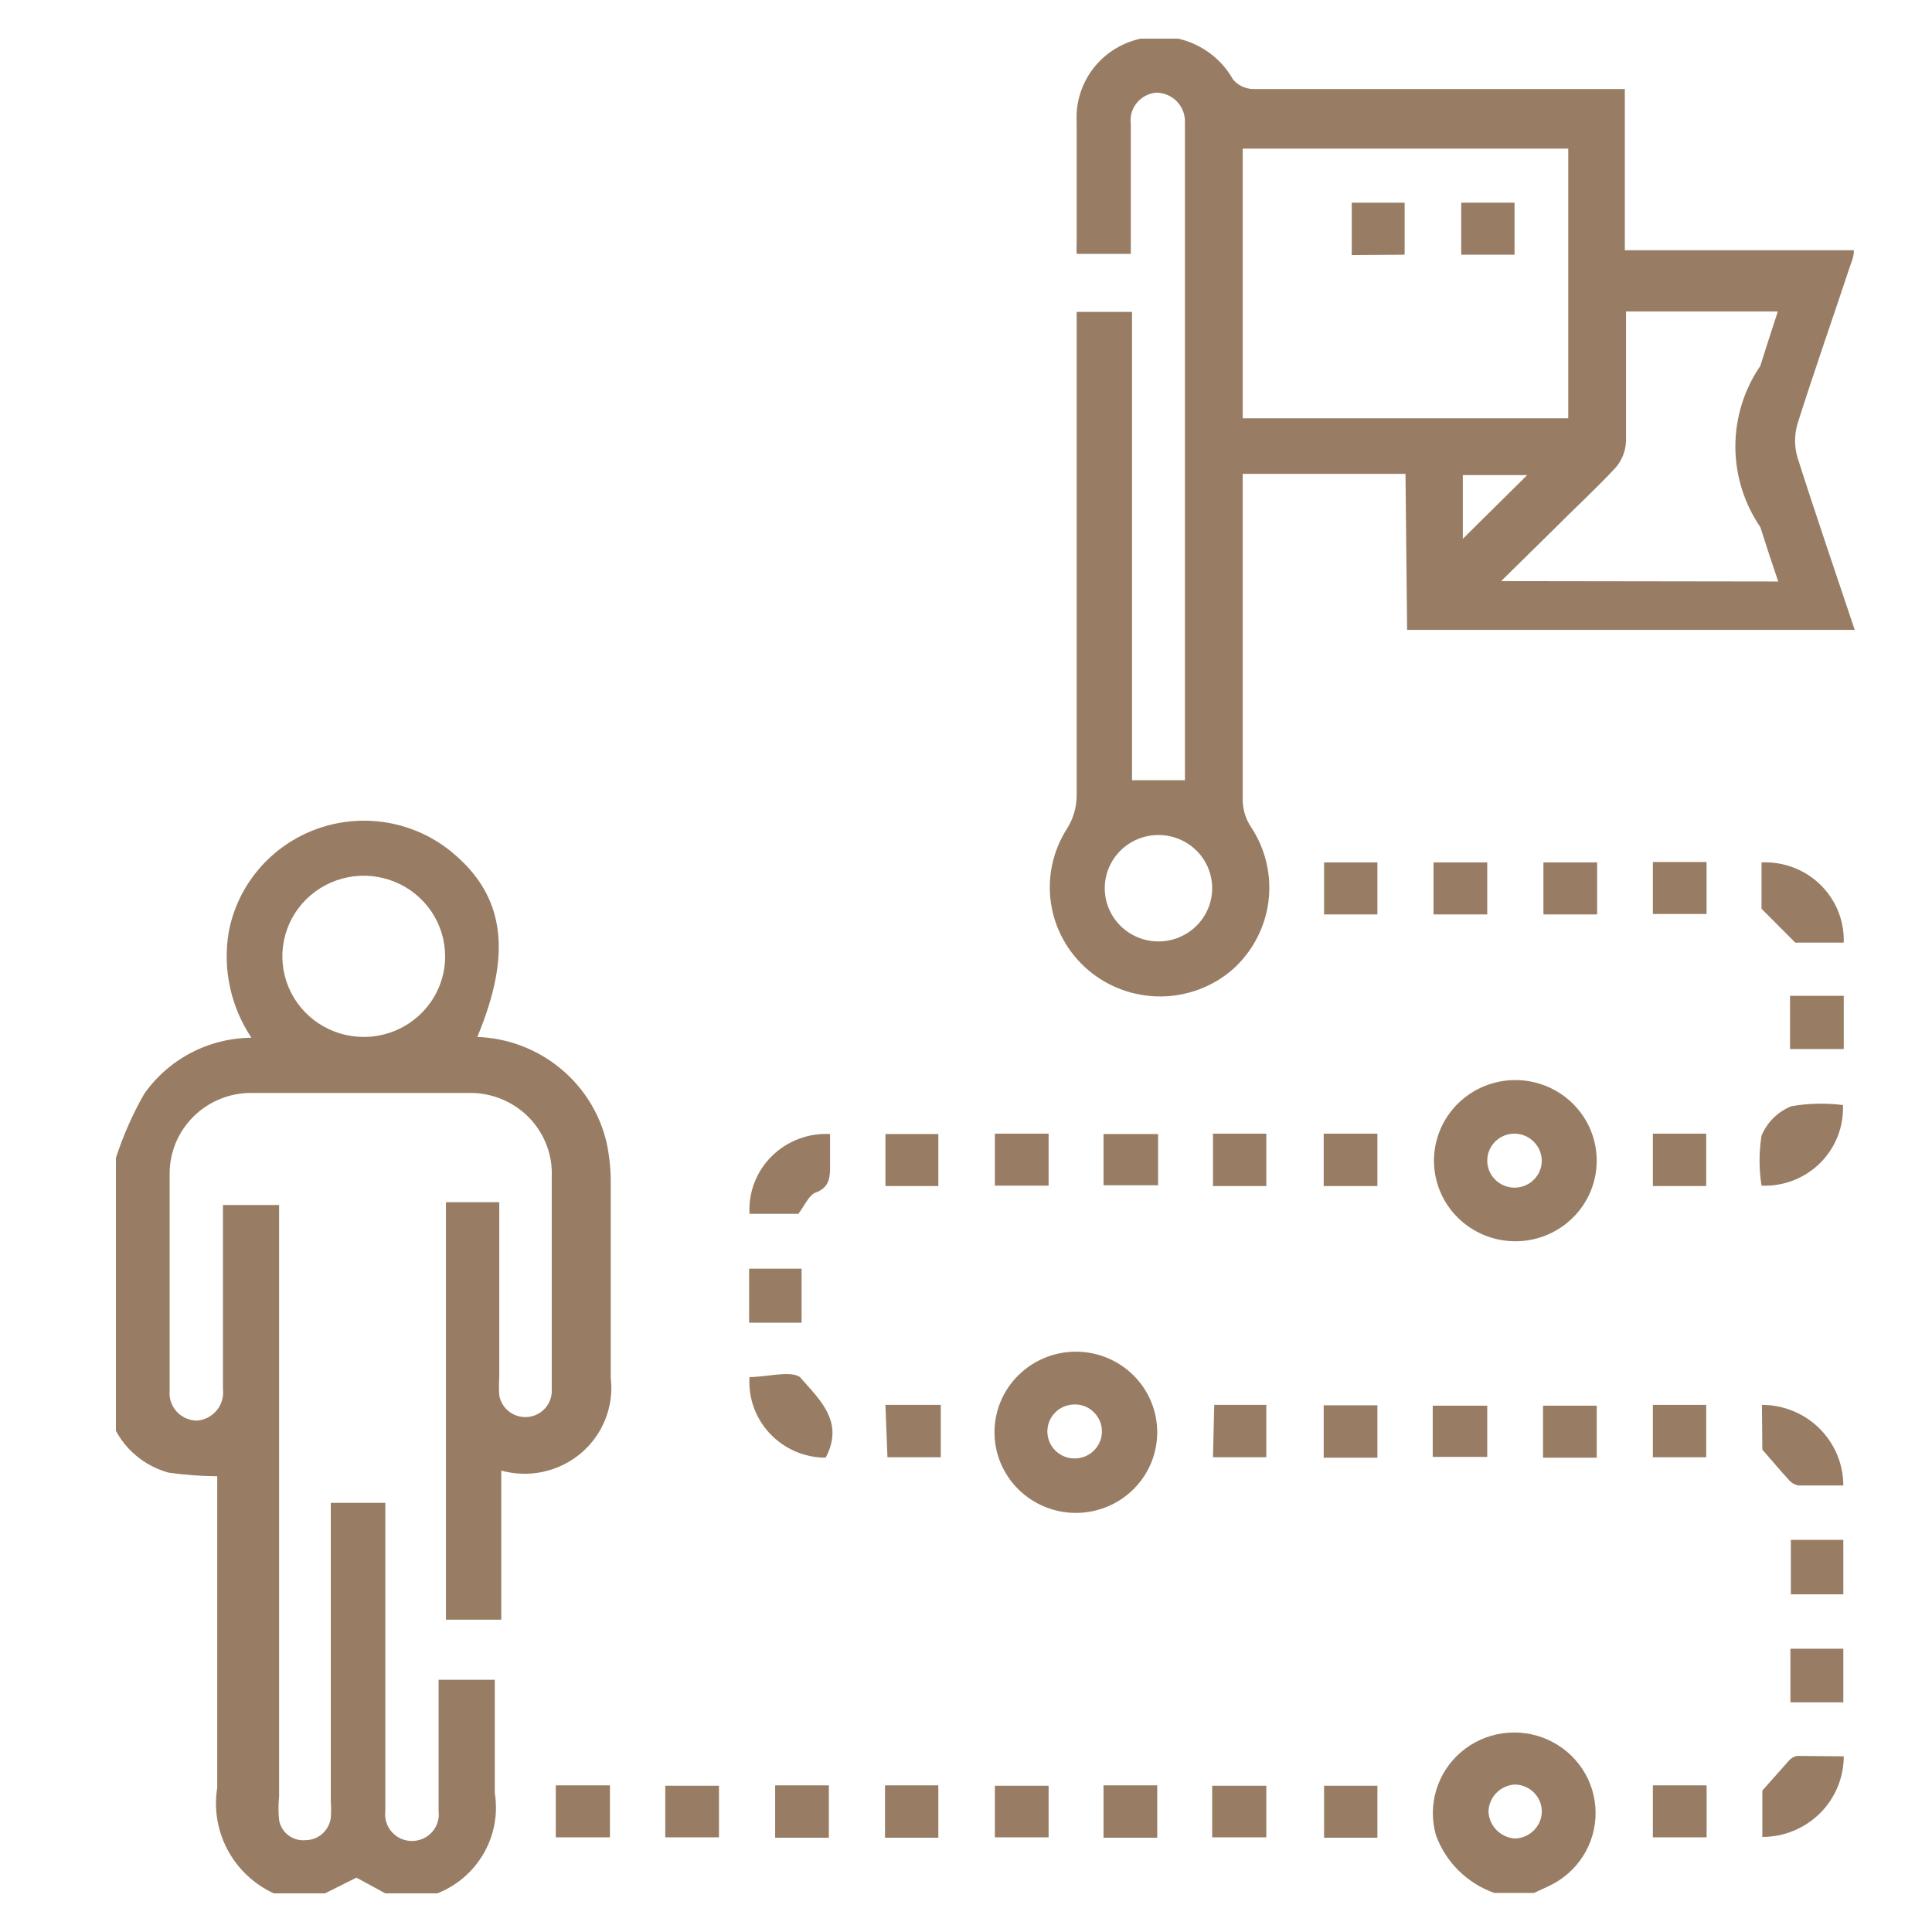 <?xml version="1.0" encoding="UTF-8"?> <svg xmlns="http://www.w3.org/2000/svg" width="50" height="50" viewBox="0 0 50 50" fill="none"><g clip-path="url(#clip0_2011_1401)"><path d="M3 29.965C3.186 29.393 3.429 28.841 3.727 28.317C4.038 27.87 4.453 27.504 4.937 27.25C5.421 26.996 5.959 26.861 6.507 26.857C5.971 26.055 5.761 25.083 5.917 24.134C6.028 23.529 6.297 22.963 6.698 22.493C7.098 22.022 7.616 21.664 8.199 21.453C8.783 21.242 9.412 21.186 10.024 21.29C10.636 21.395 11.21 21.656 11.688 22.048C13.057 23.175 13.268 24.645 12.352 26.836C13.137 26.864 13.891 27.148 14.496 27.645C15.102 28.14 15.525 28.82 15.701 29.579C15.778 29.946 15.813 30.32 15.806 30.695C15.806 32.353 15.806 34.001 15.806 35.66C15.849 36.022 15.801 36.389 15.667 36.729C15.533 37.069 15.316 37.371 15.036 37.608C14.756 37.845 14.421 38.01 14.061 38.089C13.702 38.168 13.328 38.157 12.973 38.059V41.918H11.541V31.112H12.921C12.921 31.279 12.921 31.446 12.921 31.613V35.639C12.91 35.795 12.91 35.952 12.921 36.108C12.948 36.273 13.036 36.421 13.168 36.526C13.299 36.63 13.465 36.682 13.633 36.673C13.801 36.664 13.96 36.594 14.079 36.476C14.198 36.359 14.269 36.202 14.279 36.035C14.279 35.493 14.279 34.992 14.279 34.398V30.465C14.292 30.184 14.247 29.902 14.147 29.638C14.046 29.374 13.893 29.133 13.697 28.929C13.5 28.726 13.263 28.564 13.001 28.453C12.739 28.342 12.457 28.285 12.173 28.285C10.277 28.285 8.392 28.285 6.496 28.285C5.938 28.285 5.402 28.505 5.007 28.897C4.612 29.288 4.39 29.818 4.39 30.372C4.39 32.249 4.39 34.116 4.39 35.993C4.381 36.092 4.393 36.191 4.425 36.284C4.457 36.378 4.509 36.463 4.576 36.536C4.644 36.609 4.725 36.666 4.817 36.706C4.908 36.745 5.007 36.766 5.106 36.765C5.204 36.756 5.299 36.728 5.386 36.682C5.473 36.636 5.549 36.573 5.611 36.497C5.673 36.421 5.719 36.334 5.746 36.24C5.773 36.147 5.781 36.048 5.77 35.952V31.185H7.223V46.497C7.202 46.698 7.202 46.901 7.223 47.102C7.249 47.258 7.334 47.4 7.461 47.496C7.588 47.593 7.748 47.639 7.908 47.623C8.07 47.622 8.226 47.561 8.346 47.454C8.466 47.346 8.543 47.199 8.561 47.039C8.571 46.9 8.571 46.761 8.561 46.622V38.893H9.972C9.972 39.071 9.972 39.248 9.972 39.425V46.455C9.972 46.591 9.972 46.737 9.972 46.872C9.96 46.969 9.968 47.067 9.998 47.16C10.027 47.254 10.075 47.34 10.141 47.413C10.206 47.486 10.286 47.544 10.376 47.584C10.466 47.624 10.563 47.645 10.662 47.645C10.76 47.645 10.857 47.624 10.947 47.584C11.037 47.544 11.117 47.486 11.182 47.413C11.248 47.34 11.296 47.254 11.325 47.16C11.355 47.067 11.363 46.969 11.351 46.872C11.351 45.756 11.351 44.63 11.351 43.472H12.805V44.108C12.805 44.87 12.805 45.631 12.805 46.403C12.897 46.97 12.779 47.552 12.474 48.04C12.168 48.529 11.695 48.892 11.141 49.063H10.088L9.224 48.593L8.287 49.063H7.234C6.683 48.849 6.223 48.455 5.93 47.946C5.637 47.438 5.529 46.845 5.622 46.267C5.622 43.722 5.622 41.177 5.622 38.632V38.205C5.199 38.202 4.777 38.171 4.359 38.111C3.961 38.001 3.603 37.784 3.324 37.484C3.045 37.183 2.856 36.812 2.779 36.411L3 29.965ZM11.52 24.75C11.52 24.337 11.396 23.934 11.165 23.591C10.933 23.248 10.604 22.98 10.22 22.823C9.835 22.665 9.411 22.623 9.003 22.704C8.594 22.784 8.219 22.983 7.924 23.275C7.63 23.566 7.429 23.938 7.348 24.343C7.266 24.747 7.308 25.167 7.468 25.548C7.627 25.929 7.897 26.255 8.243 26.484C8.59 26.713 8.997 26.836 9.413 26.836C9.963 26.836 10.491 26.623 10.884 26.243C11.278 25.863 11.506 25.346 11.52 24.802V24.75Z" fill="#987D64"></path><path d="M38.669 48.989C38.323 48.865 38.009 48.667 37.748 48.41C37.488 48.152 37.288 47.841 37.163 47.498C37.053 47.115 37.055 46.708 37.17 46.326C37.285 45.944 37.508 45.603 37.812 45.343C38.117 45.082 38.491 44.914 38.889 44.858C39.288 44.801 39.694 44.859 40.06 45.024C40.426 45.189 40.737 45.454 40.956 45.789C41.175 46.123 41.292 46.513 41.294 46.911C41.296 47.31 41.183 47.701 40.968 48.037C40.753 48.374 40.445 48.643 40.081 48.812L39.701 48.989H38.669ZM39.206 47.581C39.387 47.576 39.56 47.503 39.689 47.377C39.818 47.252 39.894 47.082 39.902 46.903C39.904 46.81 39.888 46.717 39.854 46.629C39.82 46.542 39.768 46.463 39.702 46.395C39.637 46.328 39.558 46.275 39.471 46.239C39.384 46.202 39.29 46.183 39.196 46.184C39.016 46.196 38.847 46.275 38.723 46.404C38.598 46.533 38.527 46.704 38.522 46.882C38.529 47.062 38.603 47.232 38.729 47.361C38.856 47.49 39.026 47.568 39.206 47.581Z" fill="#987D64"></path><path d="M36.374 12.264H32.161C32.161 12.431 32.161 12.578 32.161 12.723C32.161 15.394 32.161 18.064 32.161 20.734C32.17 20.976 32.246 21.211 32.382 21.412C32.756 21.98 32.913 22.661 32.827 23.334C32.74 24.006 32.414 24.627 31.908 25.083C31.392 25.534 30.728 25.784 30.039 25.788C29.351 25.792 28.684 25.549 28.162 25.105C27.64 24.66 27.297 24.044 27.198 23.369C27.099 22.694 27.25 22.006 27.622 21.433C27.774 21.187 27.857 20.907 27.864 20.619C27.864 16.635 27.864 12.65 27.864 8.677V8.072H29.297V20.192H30.666C30.666 20.046 30.666 19.879 30.666 19.722V3.159C30.669 3.061 30.652 2.963 30.616 2.872C30.58 2.78 30.526 2.696 30.458 2.625C30.389 2.555 30.307 2.498 30.216 2.459C30.125 2.42 30.028 2.399 29.928 2.398C29.83 2.405 29.734 2.433 29.647 2.478C29.559 2.524 29.482 2.587 29.42 2.663C29.358 2.739 29.312 2.827 29.285 2.921C29.259 3.015 29.252 3.114 29.265 3.211C29.265 4.317 29.265 5.422 29.265 6.57H27.864C27.859 6.476 27.859 6.382 27.864 6.288C27.864 5.252 27.864 4.209 27.864 3.159C27.836 2.671 27.982 2.188 28.276 1.795C28.571 1.402 28.995 1.124 29.476 1.01C29.941 0.895 30.431 0.935 30.87 1.124C31.31 1.312 31.675 1.639 31.908 2.053C31.971 2.129 32.05 2.191 32.139 2.234C32.228 2.277 32.325 2.301 32.424 2.304H42.05V6.476H47.979C47.979 6.653 47.916 6.778 47.874 6.903C47.421 8.27 46.947 9.615 46.515 10.982C46.437 11.258 46.437 11.55 46.515 11.826C46.989 13.318 47.495 14.789 48 16.301H36.416L36.374 12.264ZM32.161 10.825H40.586V3.847H32.161V10.825ZM46.02 15.049C45.852 14.559 45.704 14.1 45.557 13.641C45.136 13.025 44.911 12.299 44.911 11.555C44.911 10.812 45.136 10.085 45.557 9.469C45.704 9 45.852 8.541 46.01 8.061H42.081C42.081 9.208 42.081 10.314 42.081 11.42C42.072 11.673 41.975 11.916 41.808 12.108C41.281 12.671 40.755 13.151 40.175 13.735L38.849 15.039L46.02 15.049ZM29.981 24.364C30.35 24.364 30.703 24.219 30.964 23.96C31.225 23.702 31.371 23.352 31.371 22.987C31.371 22.622 31.225 22.271 30.964 22.013C30.703 21.755 30.35 21.61 29.981 21.61C29.612 21.61 29.259 21.755 28.998 22.013C28.738 22.271 28.591 22.622 28.591 22.987C28.591 23.352 28.738 23.702 28.998 23.96C29.259 24.219 29.612 24.364 29.981 24.364ZM39.523 12.296H37.858V13.944L39.523 12.296Z" fill="#987D64"></path><path d="M27.843 39.154C27.285 39.154 26.749 38.934 26.354 38.542C25.959 38.151 25.737 37.621 25.737 37.068C25.737 36.514 25.959 35.984 26.354 35.593C26.749 35.201 27.285 34.981 27.843 34.981C28.402 34.981 28.938 35.201 29.333 35.593C29.728 35.984 29.949 36.514 29.949 37.068C29.949 37.621 29.728 38.151 29.333 38.542C28.938 38.934 28.402 39.154 27.843 39.154ZM27.843 36.348C27.702 36.342 27.563 36.377 27.443 36.45C27.323 36.523 27.227 36.63 27.169 36.757C27.111 36.884 27.092 37.025 27.116 37.163C27.139 37.3 27.204 37.428 27.301 37.529C27.399 37.63 27.524 37.699 27.662 37.729C27.799 37.758 27.943 37.746 28.074 37.695C28.204 37.643 28.317 37.553 28.396 37.438C28.475 37.322 28.517 37.186 28.517 37.047C28.518 36.872 28.452 36.703 28.333 36.573C28.214 36.444 28.051 36.363 27.875 36.348H27.843Z" fill="#987D64"></path><path d="M39.217 32.124C38.658 32.124 38.123 31.904 37.728 31.513C37.333 31.122 37.111 30.591 37.111 30.038C37.111 29.485 37.333 28.954 37.728 28.563C38.123 28.172 38.658 27.952 39.217 27.952C39.776 27.952 40.311 28.172 40.706 28.563C41.101 28.954 41.323 29.485 41.323 30.038C41.323 30.591 41.101 31.122 40.706 31.513C40.311 31.904 39.776 32.124 39.217 32.124ZM39.901 30.038C39.899 29.858 39.828 29.687 39.703 29.557C39.578 29.427 39.408 29.349 39.227 29.339C39.087 29.333 38.947 29.368 38.827 29.441C38.707 29.514 38.612 29.621 38.553 29.748C38.495 29.875 38.477 30.016 38.5 30.154C38.524 30.291 38.588 30.419 38.686 30.52C38.783 30.621 38.909 30.69 39.046 30.72C39.184 30.75 39.327 30.738 39.458 30.686C39.589 30.634 39.701 30.544 39.78 30.429C39.859 30.314 39.901 30.177 39.901 30.038Z" fill="#987D64"></path><path d="M47.716 45.454C47.716 46.007 47.494 46.538 47.099 46.929C46.704 47.32 46.168 47.54 45.609 47.54V46.34L46.294 45.569C46.349 45.501 46.428 45.456 46.515 45.443L47.716 45.454Z" fill="#987D64"></path><path d="M47.695 28.598C47.707 28.875 47.66 29.152 47.559 29.41C47.457 29.669 47.302 29.904 47.104 30.1C46.906 30.296 46.669 30.449 46.408 30.55C46.147 30.65 45.868 30.696 45.588 30.684C45.52 30.256 45.52 29.82 45.588 29.391C45.659 29.22 45.764 29.065 45.896 28.934C46.028 28.803 46.185 28.7 46.357 28.63C46.799 28.552 47.25 28.542 47.695 28.598Z" fill="#987D64"></path><path d="M47.716 24.395H46.462L45.588 23.519V22.319C45.869 22.306 46.148 22.351 46.41 22.45C46.672 22.549 46.911 22.701 47.111 22.896C47.31 23.091 47.467 23.325 47.572 23.583C47.676 23.841 47.725 24.117 47.716 24.395Z" fill="#987D64"></path><path d="M45.599 36.358C46.157 36.358 46.693 36.578 47.088 36.969C47.483 37.361 47.705 37.891 47.705 38.444C47.316 38.444 46.926 38.444 46.547 38.444C46.447 38.427 46.358 38.375 46.294 38.298C46.083 38.069 45.883 37.829 45.609 37.516L45.599 36.358Z" fill="#987D64"></path><path d="M21.482 29.349C21.482 29.641 21.482 29.912 21.482 30.173C21.482 30.434 21.482 30.726 21.114 30.862C20.935 30.924 20.829 31.195 20.661 31.414H19.397C19.382 31.139 19.425 30.864 19.525 30.607C19.624 30.349 19.777 30.115 19.974 29.921C20.171 29.726 20.407 29.574 20.667 29.476C20.927 29.377 21.204 29.334 21.482 29.349Z" fill="#987D64"></path><path d="M21.367 37.725C21.096 37.724 20.829 37.669 20.582 37.562C20.334 37.455 20.111 37.299 19.927 37.103C19.742 36.908 19.6 36.677 19.509 36.425C19.418 36.173 19.38 35.906 19.397 35.639C19.84 35.639 20.45 35.462 20.703 35.639C21.188 36.202 21.872 36.786 21.367 37.725Z" fill="#987D64"></path><path d="M46.336 44.056V42.669H47.705V44.056H46.336Z" fill="#987D64"></path><path d="M46.347 39.852H47.705V41.261H46.347V39.852Z" fill="#987D64"></path><path d="M46.326 27.149V25.772H47.716V27.149H46.326Z" fill="#987D64"></path><path d="M20.745 34.231H19.387V32.833H20.745V34.231Z" fill="#987D64"></path><path d="M32.772 30.695H31.392V29.339H32.772V30.695Z" fill="#987D64"></path><path d="M35.647 29.339V30.695H34.257V29.339H35.647Z" fill="#987D64"></path><path d="M42.776 46.205H44.167V47.55H42.776V46.205Z" fill="#987D64"></path><path d="M44.156 30.695H42.776V29.339H44.156V30.695Z" fill="#987D64"></path><path d="M28.559 30.674V29.349H29.971V30.674H28.559Z" fill="#987D64"></path><path d="M27.138 29.339V30.684H25.747V29.339H27.138Z" fill="#987D64"></path><path d="M24.284 30.695H22.915V29.349H24.284V30.695Z" fill="#987D64"></path><path d="M22.915 36.358H24.347V37.714H22.967L22.915 36.358Z" fill="#987D64"></path><path d="M35.647 47.56H34.267V46.215H35.647V47.56Z" fill="#987D64"></path><path d="M31.424 36.358H32.772V37.714H31.392L31.424 36.358Z" fill="#987D64"></path><path d="M35.647 36.369V37.725H34.257V36.369H35.647Z" fill="#987D64"></path><path d="M37.079 37.704V36.379H38.49V37.704H37.079Z" fill="#987D64"></path><path d="M41.323 36.379V37.725H39.933V36.379H41.323Z" fill="#987D64"></path><path d="M42.776 36.358H44.156V37.714H42.776V36.358Z" fill="#987D64"></path><path d="M32.772 46.215V47.55H31.371V46.215H32.772Z" fill="#987D64"></path><path d="M42.776 22.309H44.166V23.654H42.776V22.309Z" fill="#987D64"></path><path d="M41.334 23.665H39.944V22.319H41.334V23.665Z" fill="#987D64"></path><path d="M38.49 23.665H37.1V22.319H38.49V23.665Z" fill="#987D64"></path><path d="M35.647 23.665H34.267V22.319H35.647V23.665Z" fill="#987D64"></path><path d="M14.384 46.205H15.785V47.55H14.384V46.205Z" fill="#987D64"></path><path d="M17.217 47.55V46.215H18.607V47.55H17.217Z" fill="#987D64"></path><path d="M20.061 46.205H21.451V47.56H20.061V46.205Z" fill="#987D64"></path><path d="M24.284 47.56H22.904V46.205H24.284V47.56Z" fill="#987D64"></path><path d="M27.138 46.215V47.55H25.747V46.215H27.138Z" fill="#987D64"></path><path d="M28.559 47.56V46.205H29.949V47.56H28.559Z" fill="#987D64"></path><path d="M37.816 5.245H39.196V6.591H37.816V5.245Z" fill="#987D64"></path><path d="M34.983 6.601V5.245H36.352V6.591L34.983 6.601Z" fill="#987D64"></path></g><defs><clipPath id="clip0_2011_1401"><rect width="45" height="48" fill="white" transform="translate(3 1)"></rect></clipPath></defs></svg> 